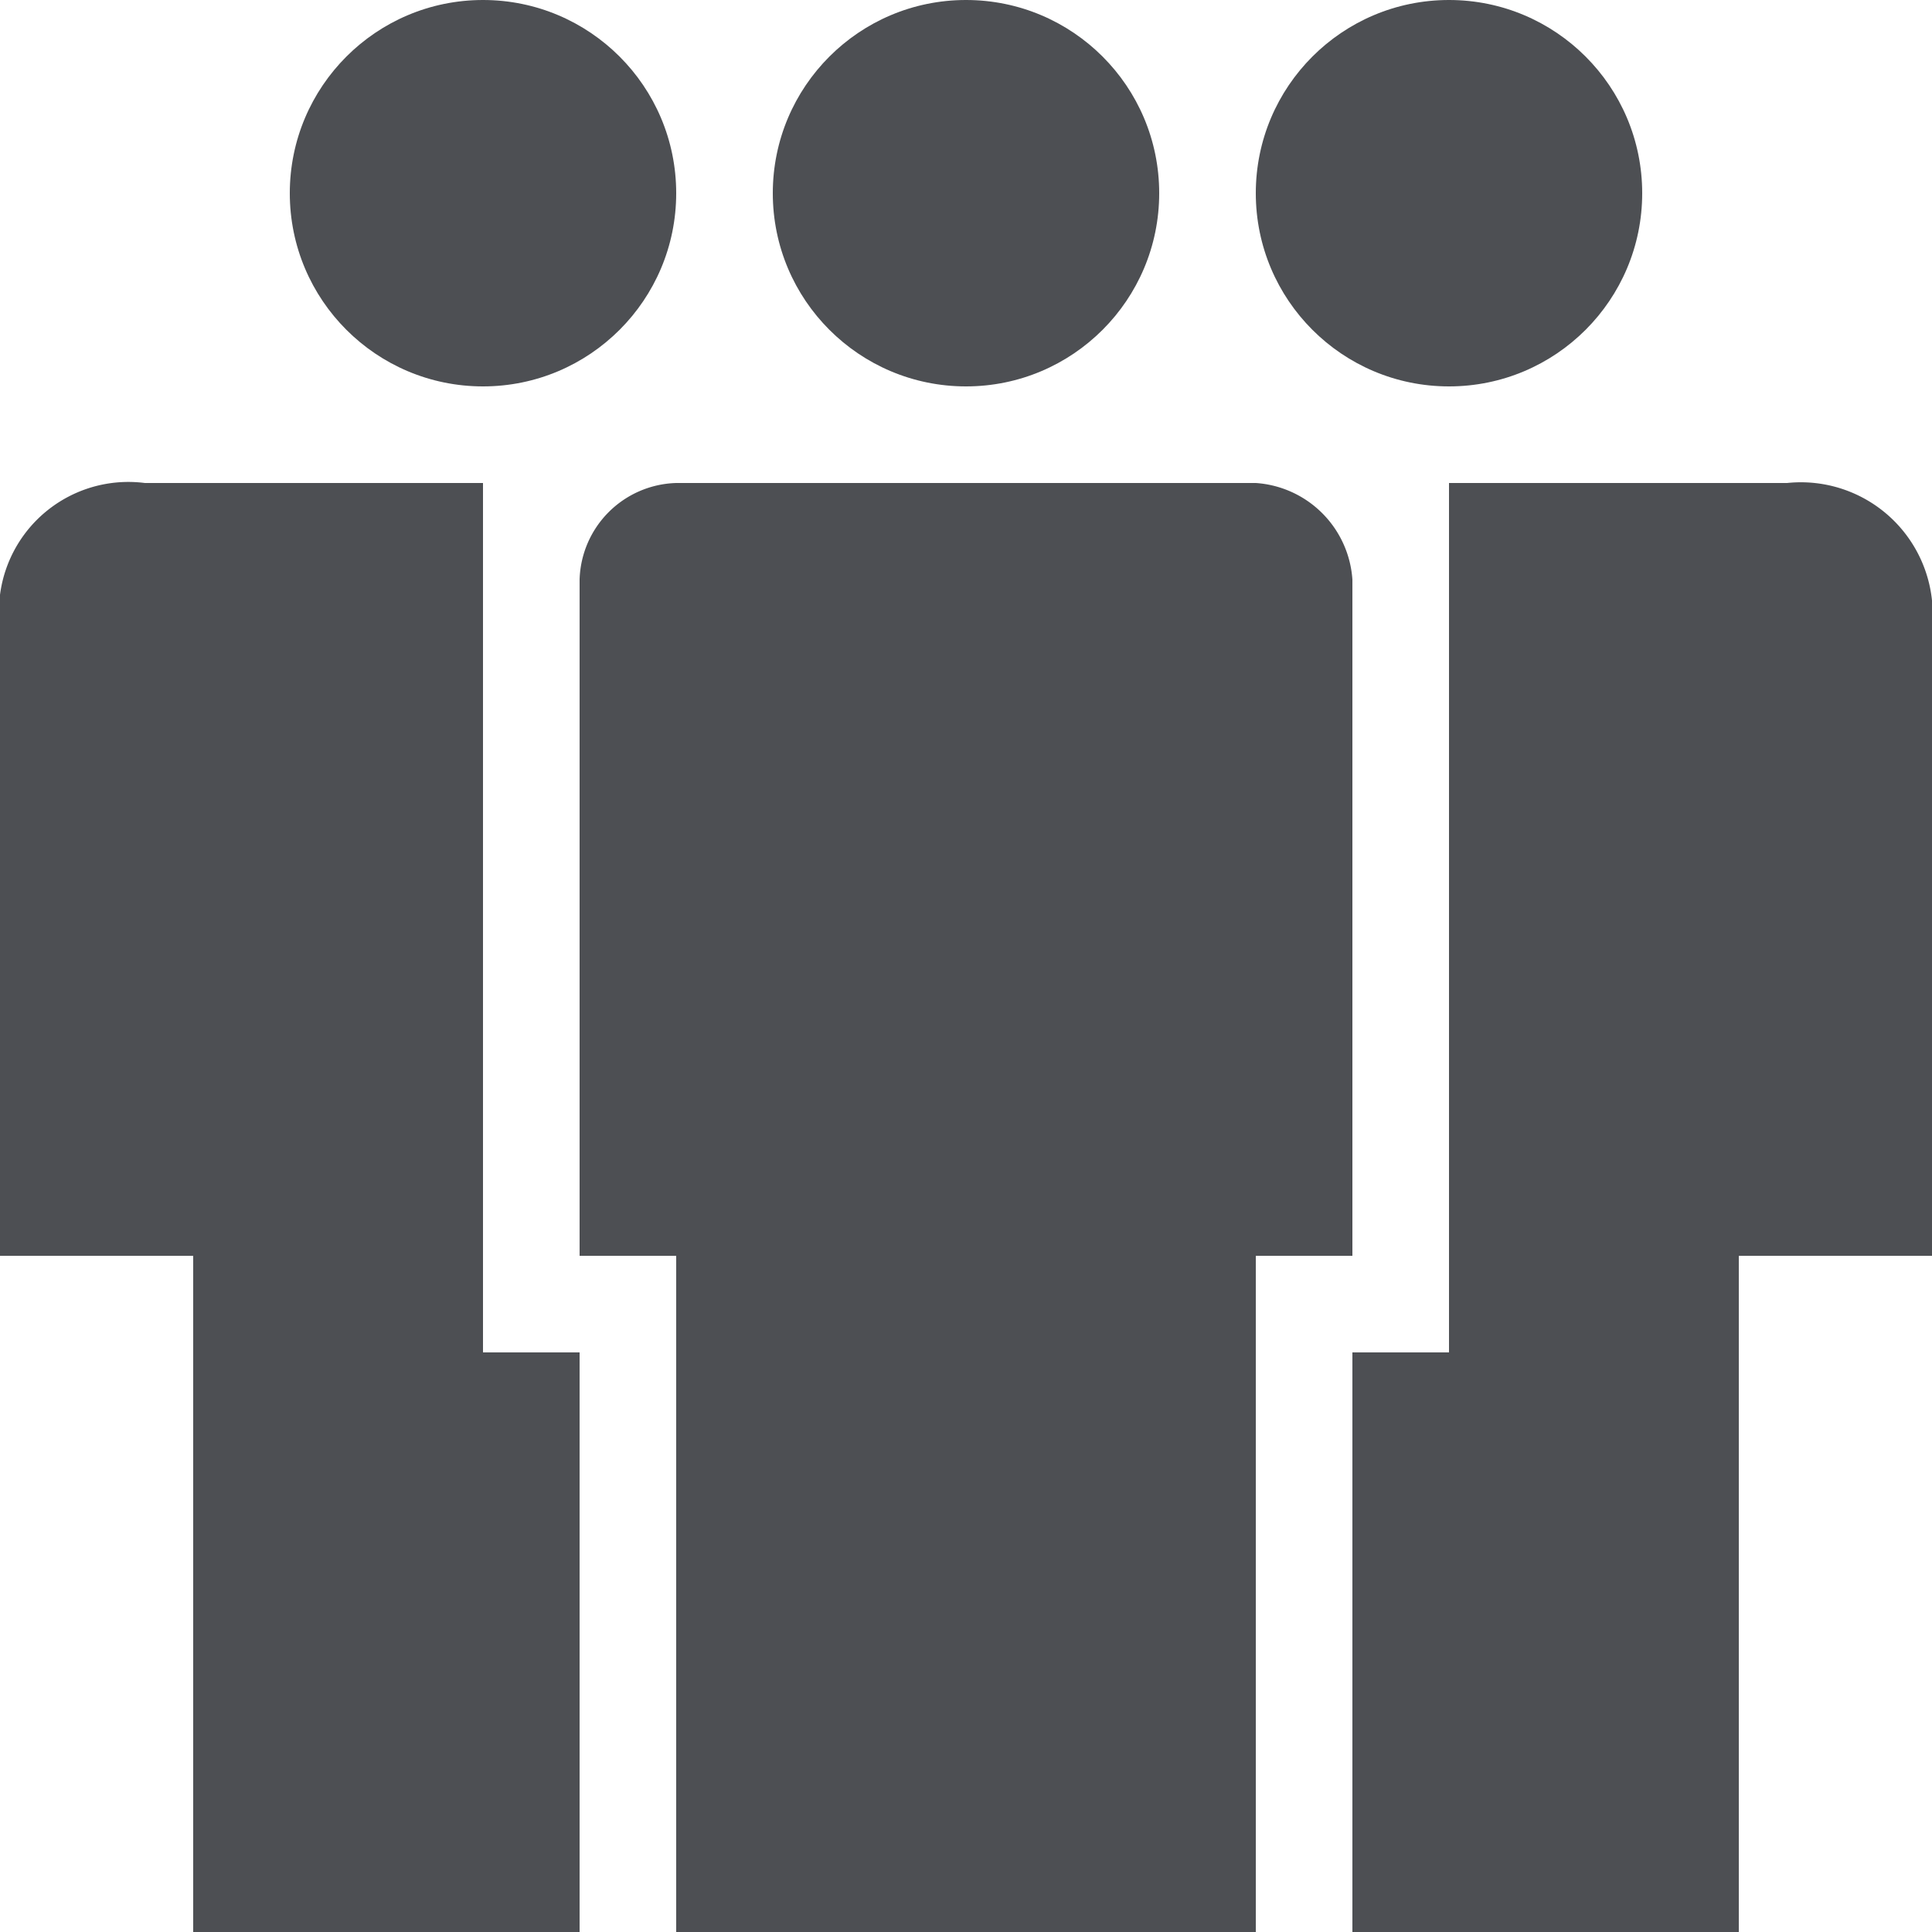 <svg xmlns="http://www.w3.org/2000/svg" viewBox="0 0 40 40"><title>group-workshops</title><g id="Ebene_2" data-name="Ebene 2"><g id="_40x40_20x20" data-name="40x40 / 20x20"><path d="M26,10H14a2.06,2.06,0,0,0-2,2V26h2V40H26V26h2V12A2.15,2.15,0,0,0,26,10Z" fill="#4d4f53"/><circle cx="20" cy="4" r="4" fill="#4d4f53"/><path d="M10,10H3a2.68,2.68,0,0,0-3,3V26H4V40h8V28H10Z" fill="#4d4f53"/><circle cx="10" cy="4" r="4" fill="#4d4f53"/><path d="M37,10H30V28H28V40h8V26h4V13A2.73,2.73,0,0,0,37,10Z" fill="#4d4f53"/><circle cx="30" cy="4" r="4" fill="#4d4f53"/></g></g></svg>